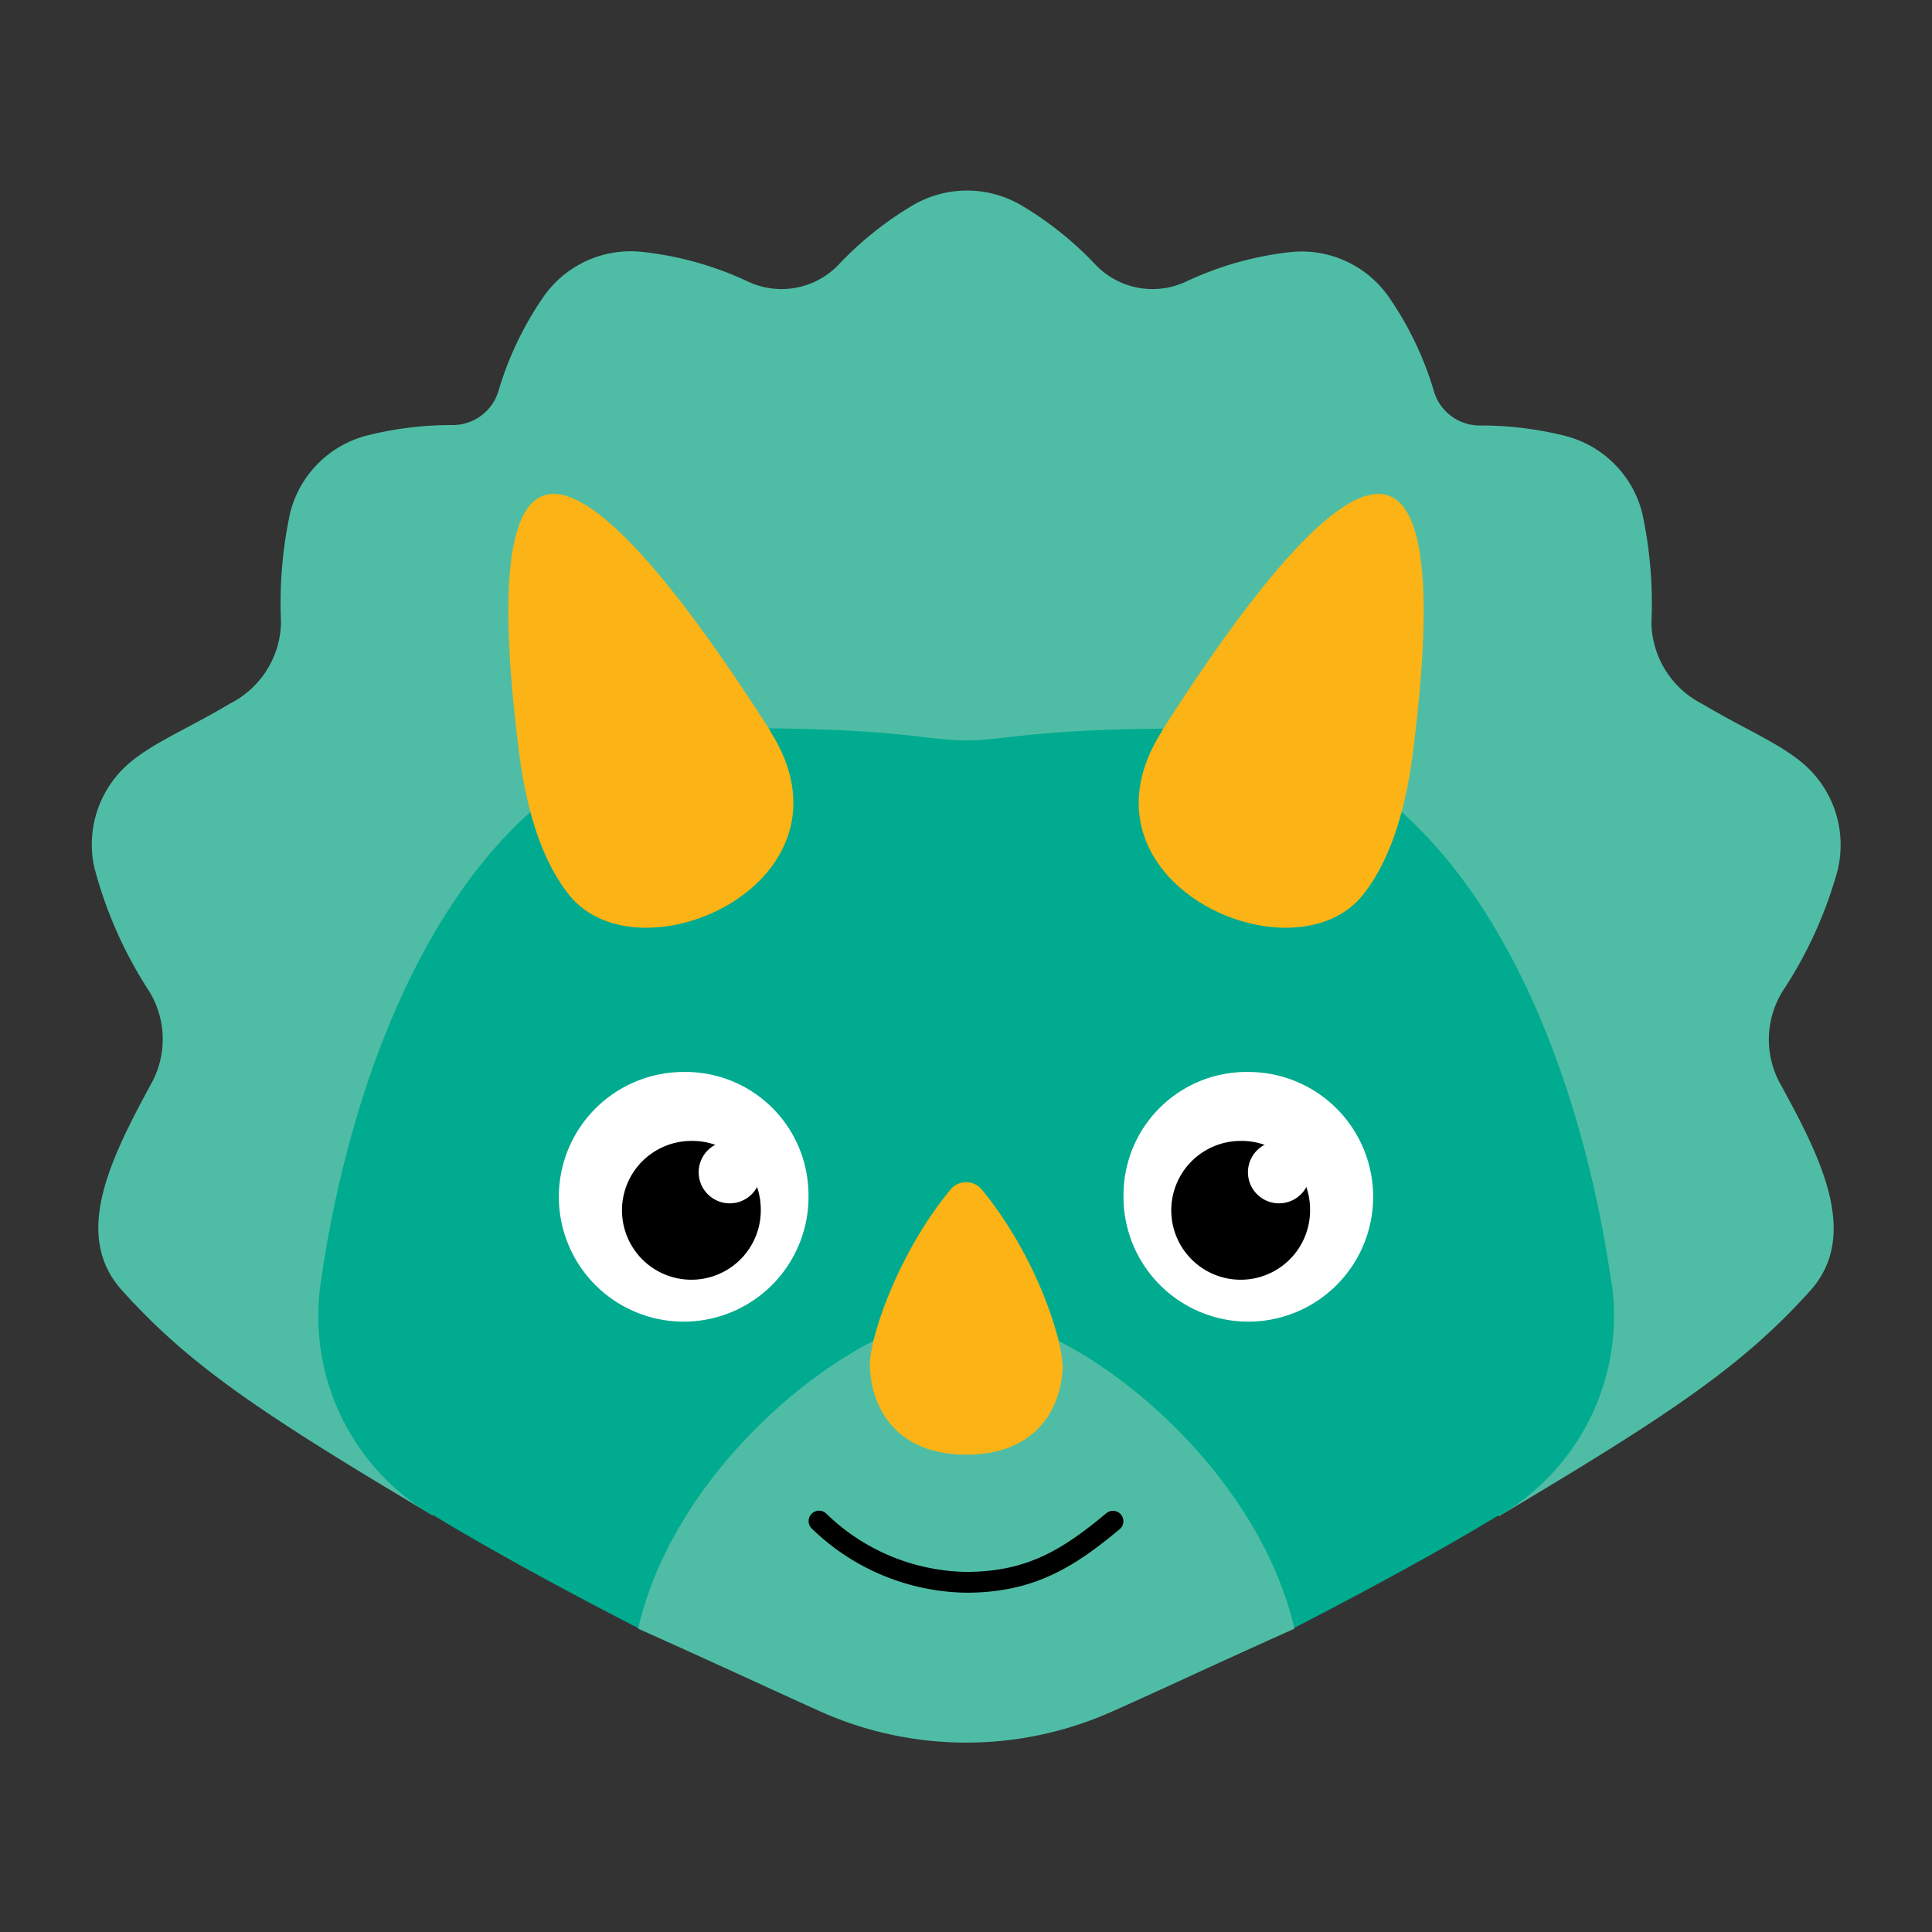 <svg id="standart" xmlns="http://www.w3.org/2000/svg" xmlns:xlink="http://www.w3.org/1999/xlink" viewBox="0 0 130 130"><rect x="0" y="0" width="130" height="130" fill="#333333" stroke="none"/><defs><style>.cls-1,.cls-7{fill:none;}.cls-2{clip-path:url(#clip-path);}.cls-3{fill:#4fbda5;}.cls-4{fill:#00ab8f;}.cls-5{fill:#fbb315;}.cls-6{fill:#fff;}.cls-7{stroke:#000;stroke-linecap:round;stroke-linejoin:round;stroke-width:1.4px;}</style><clipPath id="clip-path"><rect class="cls-1" x="6.14" y="12.75" width="117.72" height="104.49"/></clipPath></defs><g id="Head"><g class="cls-2"><g class="cls-2"><path class="cls-3" d="M123.69,58.37a7.2,7.2,0,0,0-2.37-7c-1.65-1.4-3.94-2.31-6.77-4a6.25,6.25,0,0,1-3.43-5.46,28.8,28.8,0,0,0-.61-7.35,7.17,7.17,0,0,0-5.27-5.25,23.4,23.4,0,0,0-5.66-.68,3.21,3.21,0,0,1-3.1-2.32,22.14,22.14,0,0,0-3-6.28,7.15,7.15,0,0,0-6.72-3.06,22.24,22.24,0,0,0-7,2,5.31,5.31,0,0,1-6.14-1.26,22.93,22.93,0,0,0-4.79-3.83h0a7.21,7.21,0,0,0-7.52,0,22.93,22.93,0,0,0-4.79,3.83,5.31,5.31,0,0,1-6.14,1.26,22.24,22.24,0,0,0-7-2A7.15,7.15,0,0,0,36.55,20a22.14,22.14,0,0,0-3,6.28,3.21,3.21,0,0,1-3.1,2.32,23.4,23.4,0,0,0-5.66.68,7.17,7.17,0,0,0-5.27,5.25,28.8,28.8,0,0,0-.61,7.35,6.25,6.25,0,0,1-3.43,5.46c-2.83,1.69-5.12,2.6-6.77,4a7.2,7.2,0,0,0-2.37,7A28.38,28.38,0,0,0,10,66.64,6.17,6.17,0,0,1,10.13,73C7.43,78,4.85,83.12,8.22,86.84c4.51,5,9.22,8.19,20.88,15.12L65,91.83,100.9,102c11.66-6.93,16.37-10.13,20.88-15.12,3.37-3.72.79-8.87-1.91-13.81a6.17,6.17,0,0,1,.09-6.39,28.38,28.38,0,0,0,3.73-8.27"/><path class="cls-4" d="M108.43,86.35C106,69.21,97.69,50.15,81.52,49.08c-.47,0-1-.06-1.44-.06h0c-10.65,0-12.33.8-15.08.8S60.57,49,49.92,49h0c-.48,0-1,0-1.42.06C32.3,50.15,24,69.24,21.57,86.39A15.53,15.53,0,0,0,29,101.91l.09,0h0c5.6,3.43,13.73,7.58,13.83,7.63h0c5.36,2.4,9.13,4.16,12.08,5.49a24.06,24.06,0,0,0,20,0c3-1.33,6.72-3.09,12.08-5.49,0,0,8.2-4.18,13.84-7.63l.1,0a15.58,15.58,0,0,0,7.43-15.56"/><path class="cls-3" d="M65,88.4c-6.82,0-19.43,9.65-22.06,21.19,5.36,2.4,9.13,4.16,12.08,5.49a24.06,24.06,0,0,0,20,0c3-1.33,6.72-3.09,12.08-5.49C84.43,98.05,71.82,88.4,65,88.4"/><path class="cls-5" d="M71.49,91.88c0-1.73-1.76-7.42-5.48-11.9a1.37,1.37,0,0,0-2,0c-3.63,4.36-5.52,10.13-5.48,11.9.07,2.82,1.75,6,6.49,6s6.42-3.14,6.49-6"/><path class="cls-5" d="M78.19,49.16c8.28-13,20.77-28.89,16.87,1.59-.56,4.3-1.72,7.41-3.33,9.44-4.75,6-20-.89-13.54-11"/><path class="cls-5" d="M51.82,49.16c-8.29-13-20.78-28.89-16.88,1.59.56,4.3,1.72,7.41,3.33,9.44,4.75,6,20-.89,13.55-11"/><path class="cls-6" d="M54.4,80.28A8.4,8.4,0,1,1,46,72.13a8.28,8.28,0,0,1,8.4,8.15"/><path d="M51.19,81.3a4.67,4.67,0,1,1-4.67-4.53,4.6,4.6,0,0,1,4.67,4.53"/><path class="cls-6" d="M51.19,78.79a2.09,2.09,0,1,1-2.08-2,2,2,0,0,1,2.08,2"/><path class="cls-6" d="M75.6,80.28A8.4,8.4,0,1,0,84,72.13a8.28,8.28,0,0,0-8.4,8.15"/><path d="M88.15,81.3a4.67,4.67,0,1,1-4.67-4.53,4.6,4.6,0,0,1,4.67,4.53"/><path class="cls-6" d="M88.15,78.79a2.09,2.09,0,1,1-2.09-2,2,2,0,0,1,2.09,2"/><path class="cls-7" d="M55.11,102.35A14.55,14.55,0,0,0,65,106.47c4.36,0,6.91-1.63,9.89-4.11"/></g></g></g></svg>
